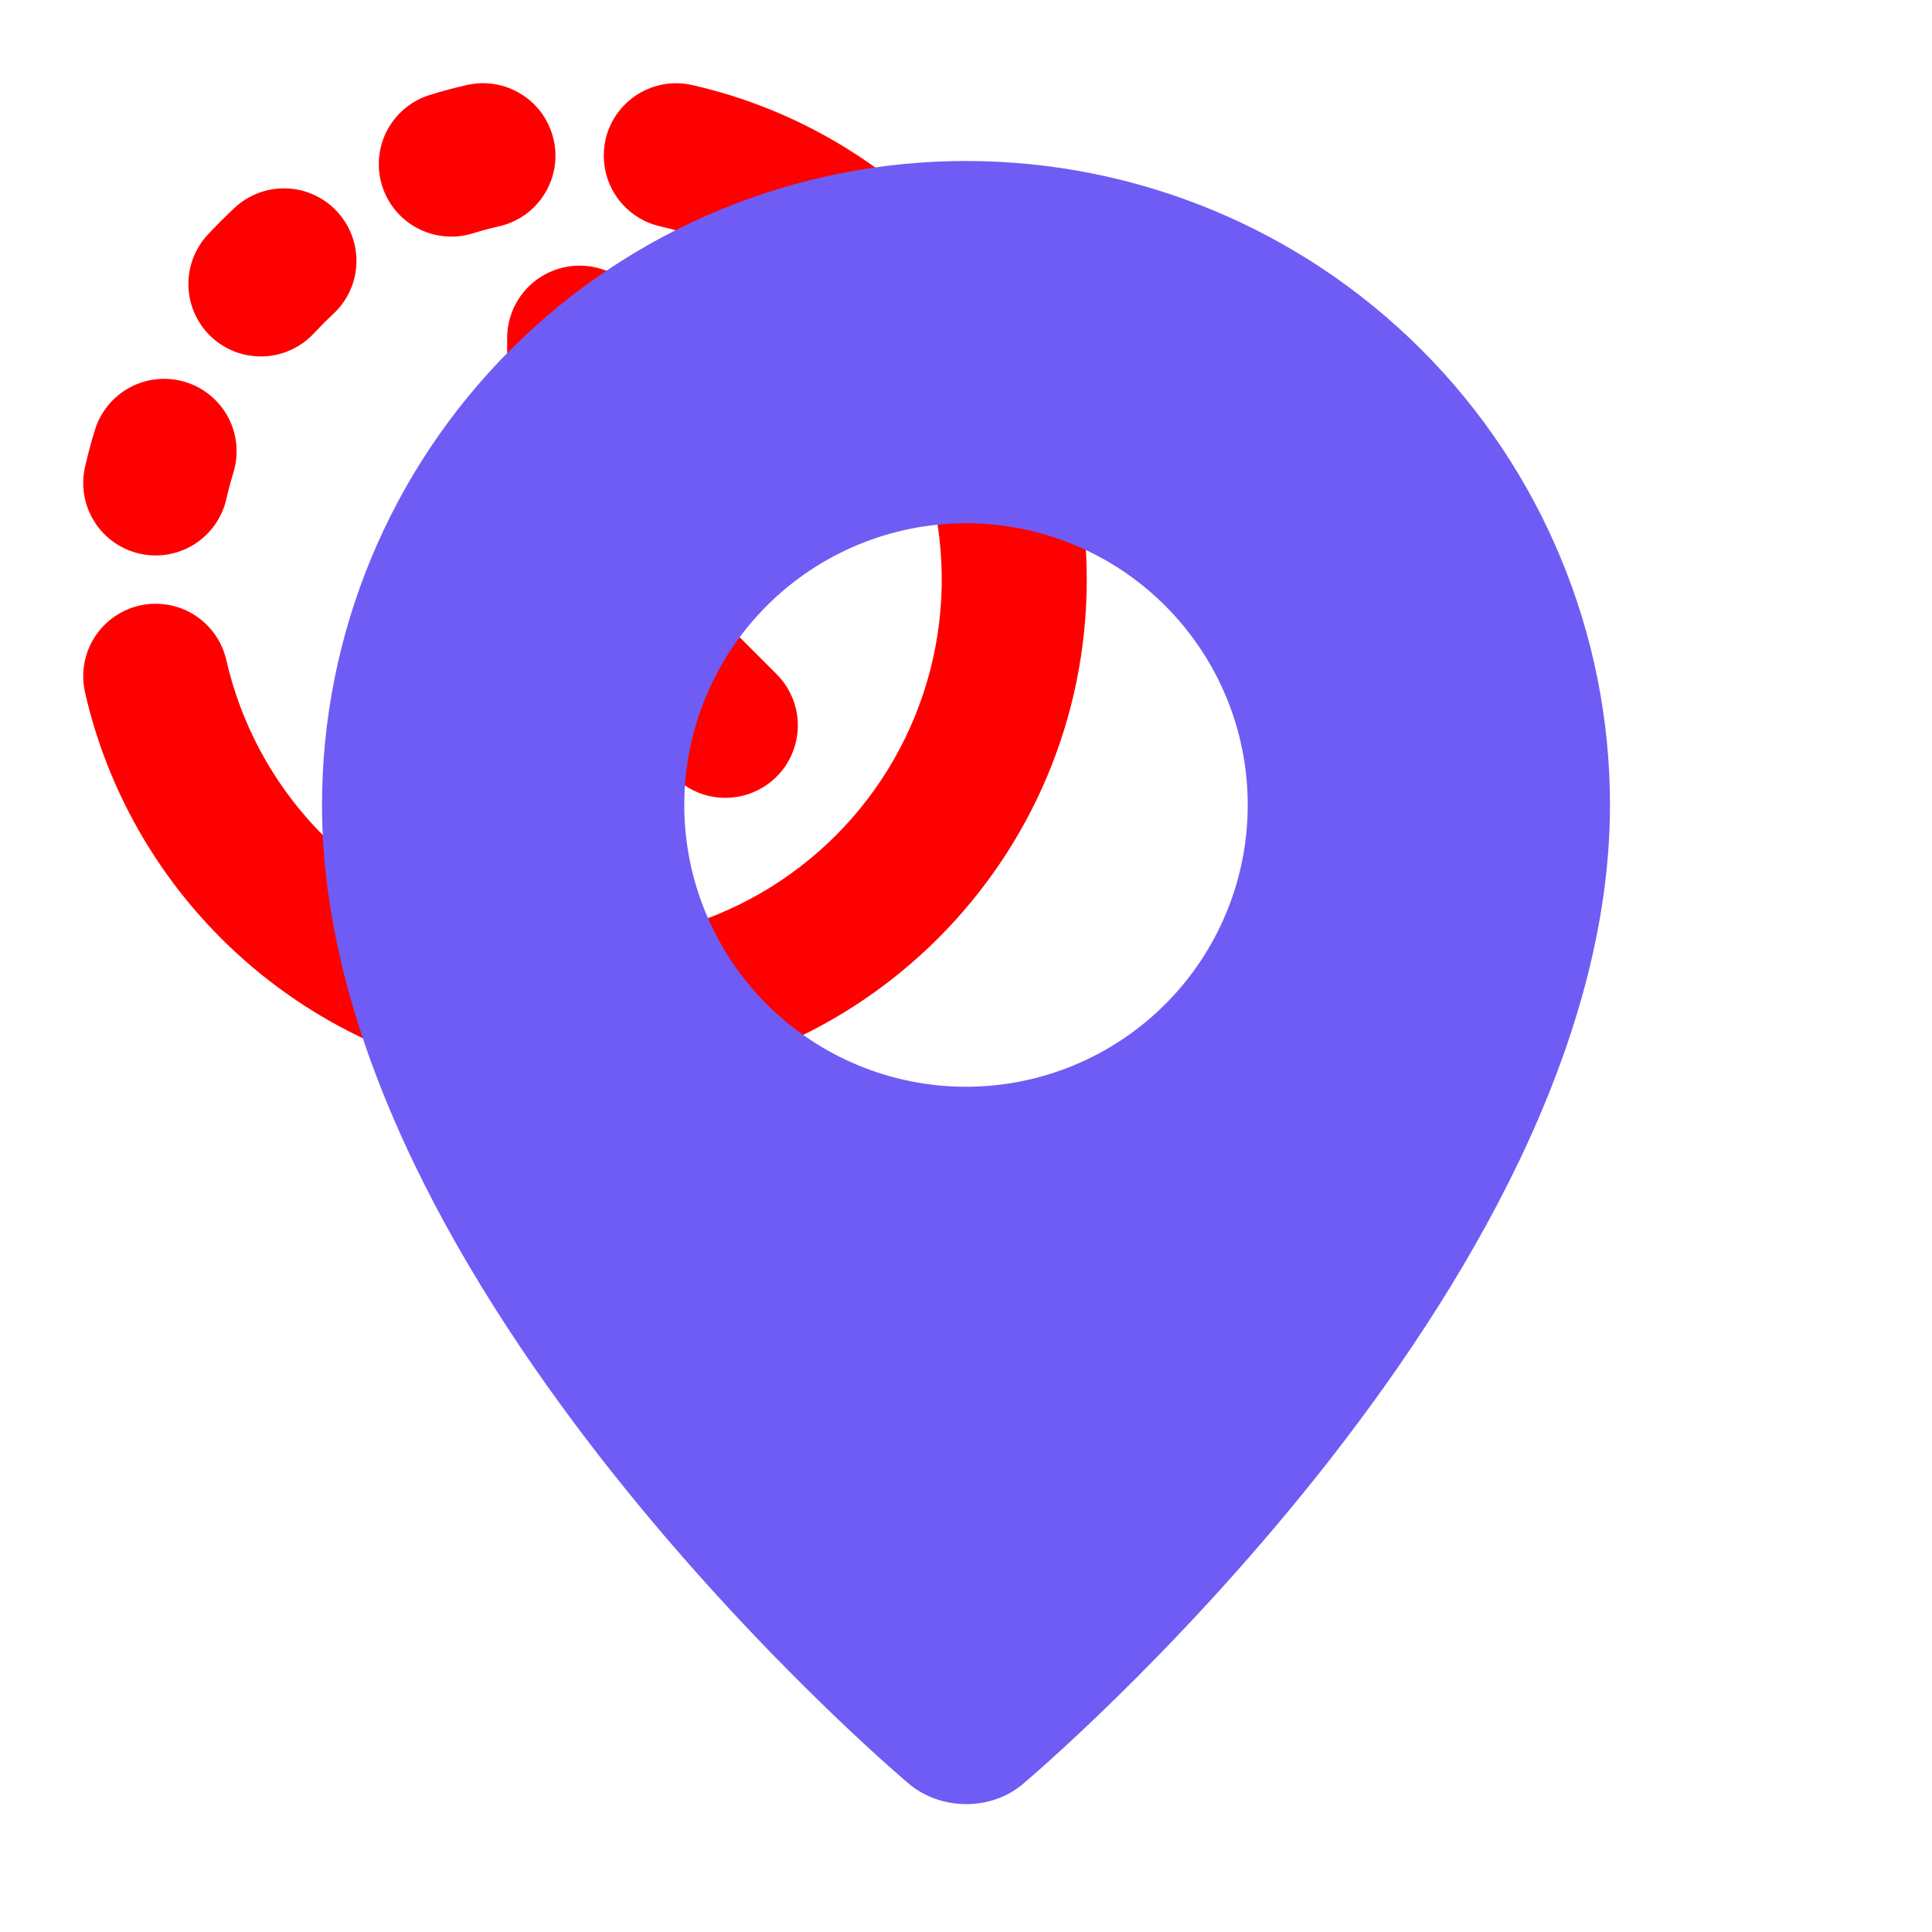 <svg width="40" height="40" viewBox="0 0 40 40" fill="none" xmlns="http://www.w3.org/2000/svg">
<path fill-rule="evenodd" clip-rule="evenodd" d="M11.463 2.891C11.507 3.083 11.512 3.282 11.479 3.476C11.446 3.67 11.374 3.856 11.269 4.023C11.164 4.189 11.028 4.334 10.867 4.448C10.706 4.561 10.524 4.642 10.332 4.686C10.147 4.728 9.965 4.777 9.786 4.832C9.598 4.89 9.4 4.911 9.204 4.892C9.008 4.874 8.817 4.817 8.643 4.725C8.468 4.633 8.314 4.508 8.188 4.356C8.062 4.205 7.968 4.03 7.91 3.841C7.851 3.653 7.831 3.455 7.849 3.259C7.867 3.063 7.924 2.872 8.016 2.698C8.108 2.524 8.234 2.369 8.385 2.244C8.537 2.118 8.712 2.023 8.9 1.965C9.152 1.887 9.408 1.819 9.667 1.76C9.859 1.716 10.058 1.711 10.252 1.744C10.447 1.777 10.632 1.849 10.799 1.954C10.966 2.059 11.11 2.195 11.224 2.356C11.338 2.517 11.418 2.699 11.462 2.891M12.536 2.891C12.624 2.503 12.863 2.166 13.2 1.954C13.536 1.742 13.943 1.673 14.331 1.761C19.008 2.82 22.5 7 22.5 12C22.5 17.799 17.799 22.5 12 22.5C7.001 22.5 2.821 19.008 1.76 14.332C1.672 13.944 1.742 13.537 1.954 13.2C2.166 12.864 2.503 12.625 2.891 12.537C3.279 12.449 3.686 12.518 4.023 12.731C4.359 12.943 4.598 13.28 4.686 13.668C4.985 14.974 5.628 16.177 6.549 17.151C7.469 18.125 8.634 18.834 9.922 19.205C11.21 19.576 12.574 19.595 13.871 19.26C15.169 18.925 16.353 18.248 17.301 17.301C18.249 16.353 18.925 15.169 19.26 13.871C19.595 12.573 19.576 11.21 19.205 9.922C18.834 8.634 18.125 7.469 17.151 6.548C16.177 5.627 14.975 4.984 13.668 4.686C13.28 4.598 12.943 4.359 12.731 4.022C12.52 3.686 12.45 3.279 12.538 2.891M6.98 4.381C7.25 4.673 7.394 5.06 7.379 5.457C7.364 5.854 7.192 6.229 6.9 6.5C6.762 6.628 6.629 6.762 6.5 6.9C6.366 7.044 6.205 7.161 6.026 7.243C5.847 7.325 5.654 7.372 5.457 7.379C5.26 7.386 5.063 7.355 4.879 7.287C4.694 7.218 4.525 7.114 4.38 6.98C4.236 6.846 4.119 6.685 4.037 6.506C3.955 6.327 3.908 6.133 3.901 5.936C3.894 5.74 3.925 5.543 3.994 5.358C4.062 5.174 4.166 5.004 4.3 4.86C4.48 4.667 4.667 4.48 4.86 4.3C5.005 4.166 5.174 4.062 5.359 3.993C5.543 3.925 5.74 3.893 5.937 3.901C6.134 3.908 6.327 3.954 6.506 4.037C6.685 4.119 6.846 4.236 6.98 4.381ZM12 5.5C12.398 5.5 12.78 5.658 13.061 5.939C13.342 6.221 13.5 6.602 13.5 7V11.379L16.06 13.939C16.203 14.077 16.318 14.243 16.396 14.426C16.475 14.609 16.517 14.805 16.518 15.005C16.52 15.204 16.482 15.401 16.407 15.586C16.332 15.77 16.221 15.938 16.08 16.078C15.939 16.219 15.771 16.331 15.587 16.406C15.403 16.482 15.205 16.52 15.006 16.518C14.807 16.517 14.61 16.475 14.427 16.397C14.244 16.318 14.079 16.204 13.94 16.061L10.94 13.061C10.801 12.922 10.69 12.756 10.614 12.574C10.539 12.392 10.5 12.197 10.5 12V7C10.5 6.602 10.658 6.221 10.939 5.939C11.221 5.658 11.602 5.5 12 5.5ZM3.84 7.91C4.028 7.968 4.204 8.062 4.355 8.188C4.507 8.314 4.633 8.468 4.725 8.642C4.817 8.817 4.874 9.007 4.892 9.203C4.911 9.4 4.89 9.598 4.832 9.786C4.777 9.966 4.728 10.148 4.686 10.332C4.598 10.72 4.359 11.057 4.023 11.269C3.686 11.481 3.279 11.551 2.891 11.463C2.503 11.375 2.166 11.136 1.954 10.8C1.742 10.463 1.672 10.056 1.76 9.668C1.819 9.408 1.887 9.152 1.965 8.901C2.023 8.713 2.118 8.538 2.244 8.386C2.369 8.234 2.524 8.109 2.698 8.017C2.872 7.925 3.063 7.868 3.259 7.85C3.455 7.831 3.653 7.852 3.841 7.91" fill="#FF0000"/>
<path fill-rule="evenodd" clip-rule="evenodd" d="M18.77 36.89C18.77 36.89 6.667 26.697 6.667 16.667C6.667 13.13 8.072 9.739 10.572 7.239C13.072 4.738 16.464 3.333 20 3.333C23.536 3.333 26.928 4.738 29.428 7.239C31.929 9.739 33.333 13.13 33.333 16.667C33.333 26.697 21.23 36.89 21.23 36.89C20.557 37.51 19.448 37.503 18.77 36.89ZM20 22.5C20.766 22.5 21.525 22.349 22.232 22.056C22.94 21.763 23.583 21.333 24.125 20.791C24.666 20.25 25.096 19.607 25.389 18.899C25.683 18.191 25.833 17.433 25.833 16.667C25.833 15.9 25.683 15.142 25.389 14.434C25.096 13.726 24.666 13.084 24.125 12.542C23.583 12 22.94 11.57 22.232 11.277C21.525 10.984 20.766 10.833 20 10.833C18.453 10.833 16.969 11.448 15.875 12.542C14.781 13.636 14.167 15.12 14.167 16.667C14.167 18.214 14.781 19.697 15.875 20.791C16.969 21.885 18.453 22.5 20 22.5Z" fill="#6F5CF4"/>
</svg>
